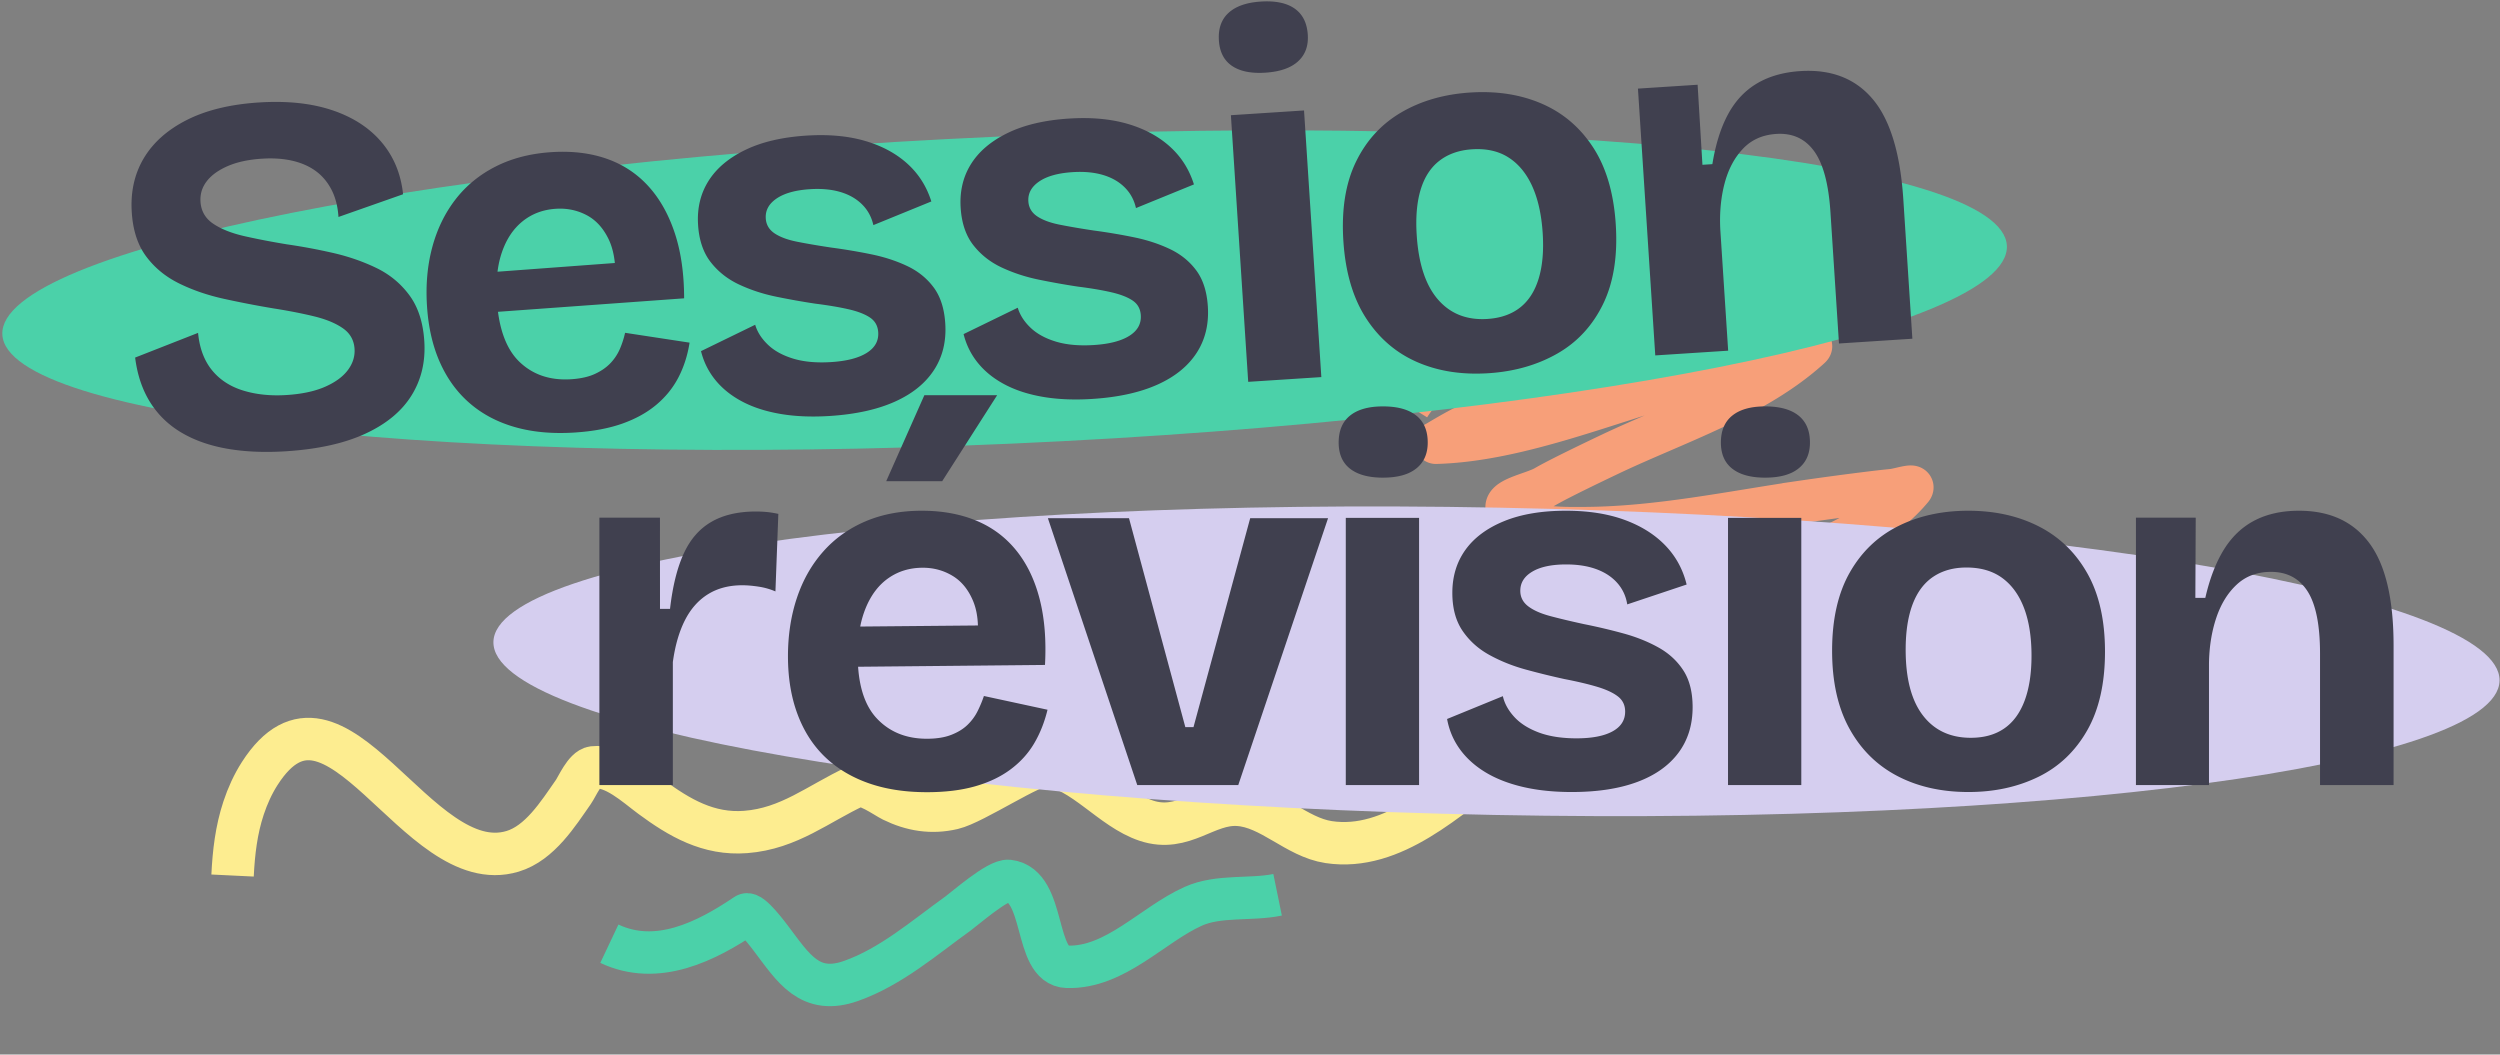 <svg viewBox="0 0 614 259" xmlns="http://www.w3.org/2000/svg" xml:space="preserve" style="fill-rule:evenodd;clip-rule:evenodd;stroke-miterlimit:3">
    <rect x="0" y="0" width="614" height="259" fill="#808080" stroke="none"/>
    <path d="M57.118 215.031c.273-5.652.917-11.186 2.706-16.588.975-2.944 2.287-5.855 3.964-8.47 18.583-28.962 38.524 26.217 62.101 19.113 6.697-2.018 11.175-9.204 14.945-14.603.894-1.282 2.79-5.769 4.859-6.017 5.067-.609 10.402 4.437 14.152 7.207 7.045 5.204 14.175 9.365 23.301 8.659 10.686-.827 17.778-6.935 27.009-11.225 2.233-1.038 7.231 2.649 8.991 3.511 4.782 2.343 9.628 3.145 14.892 1.912 5.191-1.216 19.883-11.105 23.063-10.677 8.948 1.202 15.773 10.82 24.419 13.701 9.187 3.061 14.657-4.421 22.633-3.886 7.933.531 14.181 7.951 22.17 9.151 15.868 2.383 29.443-11.027 41.213-19.558" style="fill:none;stroke:#fded90;stroke-width:10.42px"/>
    <path d="M346.071 99.759c8.206-13.275 26.566-13.515 40.487-14.091 5.618-.232 17.124-.502 17.181-.247.169.753-9.082 4.57-9.52 4.75-8.713 3.582-17.542 6.682-26.147 10.559-3.777 1.702-5.559 2.531-9.25 4.477-2.009 1.059-4.004 2.224-5.953 3.392-.074.044-.303.139-.217.137 20.684-.547 43.451-10.441 63.308-15.708 5.867-1.557 11.717-3.179 17.577-4.765 1.996-.54 4.005-1.031 6.003-1.561 1.678-.446 6.31-2.531 5.027-1.362-13.487 12.287-33.039 18.545-49.272 26.276-2.973 1.416-12.45 5.937-15.789 7.899-3.133 1.84-11.299 3.066-9.119 5.974 3.397 4.532 13.671 4.232 18.439 4.221 18.183-.043 36.184-3.911 54.101-6.527a763.105 763.105 0 0 1 15.879-2.14c2.004-.25 4.011-.481 6.021-.678 1.562-.154 5.7-1.567 4.695-.361-12.723 15.277-39.102 20.866-56.717 26.677-7.147 2.358-10.643 3.391-17.618 5.836-2.439.854-4.859 1.761-7.283 2.656-1.681.62-6.802 1.719-5.021 1.914 16.692 1.829 35.514-4.04 52.01-6.341 7.069-.986 9.68-1.262 16.398-1.921 2.011-.197 4.023-.394 6.038-.561 1.334-.11 5.243-.785 4.008-.268-20.561 8.613-43.644 7.26-64.533 14.42" style="fill:none;stroke:#f79f79;stroke-width:10.42px"/>
    <path d="M149.658 231.774c11.711 5.535 23.736-.493 33.581-7.143 1.177-.795 5.67 5.273 6.19 5.959 5.414 7.141 9.439 13.933 19.629 10.313 9.79-3.478 17.886-10.554 26.199-16.523 1.733-1.244 9.789-8.334 12.456-8.029 9.324 1.066 6.035 20.845 14.358 21.1 11.831.363 20.898-10.338 30.993-14.866 6.262-2.809 14.075-1.463 20.716-2.825" style="fill:none;stroke:#4bd1a9;stroke-width:10.42px"/>
    <path d="M245.065 33.557c135.858-6.009 246.905 6.007 247.825 26.815.92 20.808-108.632 42.579-244.49 48.588C112.542 114.968 1.496 102.953.575 82.145c-.92-20.809 108.632-42.58 244.49-48.588Z" style="fill:#4bd1a9"/>
    <path d="M70.363 110.825c-5.356.347-10.209.141-14.56-.62-4.351-.761-8.124-2.096-11.319-4.006-3.196-1.909-5.745-4.4-7.649-7.472-1.903-3.072-3.119-6.709-3.646-10.91l15.456-6.063c.353 3.719 1.48 6.758 3.382 9.12 1.903 2.361 4.458 4.039 7.665 5.033 3.207.995 6.784 1.364 10.732 1.107 3.763-.244 6.901-.918 9.416-2.023 2.514-1.105 4.379-2.47 5.594-4.096 1.215-1.625 1.762-3.366 1.642-5.221-.138-2.126-1.086-3.805-2.842-5.036-1.757-1.231-4.091-2.205-7.003-2.922-2.912-.716-6.249-1.37-10.012-1.963a241.914 241.914 0 0 1-12.217-2.361c-4.007-.882-7.667-2.137-10.981-3.765-3.314-1.628-6.013-3.835-8.097-6.621-2.085-2.786-3.272-6.402-3.56-10.847-.327-5.035.666-9.482 2.978-13.341 2.312-3.859 5.845-6.985 10.598-9.379 4.753-2.394 10.62-3.817 17.598-4.27 6.917-.449 12.928.181 18.035 1.891 5.106 1.71 9.155 4.332 12.145 7.865 2.99 3.533 4.75 7.793 5.279 12.781l-15.869 5.581c-.162-2.552-.727-4.772-1.694-6.659-.968-1.887-2.253-3.421-3.856-4.6-1.603-1.179-3.522-2.028-5.757-2.545-2.235-.518-4.743-.687-7.525-.506-3.288.213-6.077.818-8.368 1.814-2.291.997-4.009 2.238-5.152 3.724-1.144 1.486-1.655 3.163-1.534 5.032.15 2.31 1.206 4.12 3.168 5.43 1.962 1.31 4.534 2.324 7.715 3.043 3.182.718 6.662 1.387 10.44 2.005A141.13 141.13 0 0 1 81.697 62.1c3.797.862 7.353 2.088 10.667 3.677 3.315 1.59 6.042 3.835 8.183 6.737s3.362 6.661 3.661 11.276c.324 4.986-.716 9.421-3.119 13.304-2.403 3.884-6.175 7.017-11.315 9.399-5.141 2.381-11.611 3.825-19.411 4.332Zm51.941-34.243c.736 5.57 2.526 9.695 5.369 12.377 3.306 3.119 7.51 4.513 12.609 4.182 2.343-.152 4.297-.592 5.863-1.32 1.565-.728 2.844-1.623 3.837-2.686a11.906 11.906 0 0 0 2.303-3.535 22.296 22.296 0 0 0 1.236-3.864l15.838 2.418c-.486 3.105-1.393 5.941-2.722 8.509-1.329 2.568-3.139 4.815-5.431 6.74-2.292 1.925-5.083 3.471-8.372 4.638-3.288 1.167-7.17 1.895-11.645 2.186-5.404.351-10.26-.079-14.567-1.288-4.308-1.209-8.019-3.141-11.133-5.798-3.114-2.656-5.577-5.994-7.388-10.015-1.811-4.02-2.888-8.669-3.23-13.946-.337-5.185.095-10.009 1.296-14.469 1.2-4.461 3.107-8.379 5.72-11.752 2.613-3.374 5.906-6.065 9.878-8.074 3.972-2.009 8.526-3.18 13.662-3.514 5-.324 9.5.207 13.501 1.595 4.001 1.388 7.41 3.613 10.227 6.676 2.818 3.063 4.997 6.901 6.538 11.514 1.541 4.613 2.318 9.984 2.329 16.115l-45.718 3.311Zm-.115-9.85 28.818-2.139c-.229-2.26-.743-4.214-1.54-5.863-1.331-2.75-3.147-4.724-5.451-5.921-2.303-1.196-4.803-1.707-7.502-1.531-3.151.204-5.87 1.226-8.157 3.067-2.286 1.84-3.987 4.392-5.101 7.656-.495 1.449-.851 3.026-1.067 4.731Zm81.698 35.425c-4.432.287-8.451.13-12.057-.472-3.606-.603-6.754-1.607-9.445-3.013-2.69-1.406-4.898-3.158-6.623-5.255-1.726-2.097-2.924-4.489-3.596-7.176l13.307-6.481c.51 1.751 1.547 3.381 3.113 4.888 1.566 1.507 3.656 2.655 6.272 3.444 2.616.789 5.731 1.065 9.346.831 3.782-.246 6.677-1 8.682-2.263 2.006-1.262 2.94-2.95 2.803-5.061-.101-1.562-.77-2.761-2.008-3.598-1.237-.837-2.986-1.516-5.248-2.037-2.262-.52-5.009-.984-8.243-1.391a185.694 185.694 0 0 1-9.545-1.704c-3.233-.663-6.263-1.654-9.09-2.973s-5.158-3.151-6.991-5.496c-1.834-2.345-2.872-5.397-3.116-9.154-.263-4.044.579-7.627 2.526-10.749 1.946-3.122 4.95-5.671 9.011-7.646 4.062-1.975 9.061-3.155 14.996-3.54 5.436-.353 10.232.071 14.387 1.273 4.155 1.201 7.631 3.057 10.429 5.569 2.797 2.512 4.777 5.62 5.94 9.324L214.5 55.289c-.451-2.005-1.38-3.704-2.785-5.097-1.406-1.393-3.188-2.408-5.347-3.044-2.159-.636-4.651-.863-7.474-.679-3.54.229-6.26.991-8.161 2.285-1.902 1.294-2.788 2.924-2.661 4.89.101 1.552.826 2.779 2.174 3.68 1.348.901 3.212 1.587 5.591 2.059 2.38.472 5.159.947 8.339 1.424 3.359.447 6.645 1.002 9.858 1.663 3.214.661 6.15 1.623 8.807 2.885 2.658 1.263 4.816 3.012 6.474 5.245 1.658 2.234 2.606 5.182 2.843 8.844.283 4.358-.64 8.17-2.77 11.437-2.13 3.268-5.344 5.862-9.641 7.783-4.298 1.921-9.584 3.085-15.86 3.493Zm64.489-4.187c-4.432.288-8.451.131-12.057-.472-3.606-.602-6.754-1.606-9.444-3.012-2.691-1.406-4.899-3.158-6.624-5.255-1.726-2.097-2.924-4.489-3.596-7.177l13.308-6.481c.509 1.752 1.546 3.382 3.112 4.889 1.566 1.507 3.657 2.655 6.272 3.443 2.616.789 5.732 1.066 9.346.831 3.783-.245 6.677-.999 8.683-2.262 2.005-1.263 2.94-2.95 2.803-5.061-.102-1.562-.771-2.762-2.008-3.599-1.237-.837-2.987-1.515-5.249-2.036-2.261-.521-5.009-.985-8.243-1.392-3.13-.473-6.311-1.04-9.544-1.703-3.234-.663-6.264-1.654-9.091-2.973-2.827-1.319-5.157-3.151-6.991-5.497-1.833-2.345-2.872-5.396-3.116-9.154-.262-4.043.579-7.626 2.526-10.749 1.946-3.122 4.95-5.67 9.012-7.645 4.061-1.975 9.06-3.155 14.995-3.541 5.437-.353 10.232.072 14.387 1.273 4.155 1.202 7.631 3.058 10.429 5.57 2.797 2.511 4.778 5.619 5.941 9.324l-14.238 5.811c-.451-2.005-1.379-3.704-2.785-5.097-1.406-1.393-3.188-2.407-5.347-3.043-2.159-.637-4.65-.863-7.474-.68-3.539.23-6.26.992-8.161 2.286-1.901 1.294-2.788 2.923-2.66 4.889.1 1.553.825 2.78 2.173 3.681 1.348.901 3.212 1.587 5.592 2.059 2.379.472 5.158.946 8.338 1.424a141.75 141.75 0 0 1 9.859 1.662c3.213.661 6.149 1.623 8.807 2.886 2.657 1.263 4.815 3.011 6.473 5.245 1.658 2.234 2.606 5.182 2.844 8.843.283 4.358-.641 8.171-2.771 11.438-2.13 3.267-5.344 5.861-9.641 7.783-4.297 1.921-9.584 3.085-15.86 3.492Zm38.182-4.191-4.251-65.487 17.962-1.166 4.251 65.487-17.962 1.166Zm4.215-75.932c-3.493.226-6.222-.327-8.188-1.661-1.965-1.334-3.04-3.414-3.223-6.242-.189-2.91.603-5.175 2.377-6.793 1.774-1.618 4.407-2.541 7.9-2.768 3.576-.232 6.348.34 8.316 1.715 1.968 1.376 3.047 3.519 3.236 6.429.178 2.744-.62 4.926-2.394 6.544-1.774 1.618-4.448 2.543-8.024 2.776Zm54.826 73.812c-6.588.428-12.469-.498-17.644-2.777-5.176-2.279-9.35-5.893-12.522-10.842-3.172-4.95-5.006-11.23-5.5-18.842-.499-7.684.525-14.156 3.071-19.415 2.546-5.26 6.254-9.314 11.124-12.162 4.87-2.848 10.517-4.48 16.941-4.897 6.536-.425 12.408.491 17.615 2.748 5.207 2.257 9.409 5.842 12.605 10.757 3.196 4.914 5.043 11.198 5.539 18.851.505 7.78-.537 14.321-3.127 19.623-2.589 5.303-6.338 9.352-11.246 12.147s-10.527 4.398-16.856 4.809Zm-.284-13.328c3.236-.21 5.907-1.143 8.015-2.798 2.107-1.655 3.63-4.029 4.569-7.123.939-3.094 1.268-6.808.987-11.143-.297-4.572-1.155-8.419-2.574-11.541-1.419-3.122-3.353-5.469-5.802-7.042-2.45-1.574-5.442-2.245-8.976-2.016-3.152.205-5.803 1.126-7.953 2.764-2.149 1.638-3.698 3.995-4.645 7.07-.948 3.075-1.277 6.834-.988 11.278.458 7.058 2.209 12.329 5.254 15.814 3.044 3.485 7.082 5.064 12.113 4.737Zm41.218 8.958-4.254-65.528 14.655-.951 1.184 19.661 2.44-.158c.784-4.857 2.064-8.933 3.84-12.23 1.777-3.296 4.143-5.823 7.1-7.582 2.957-1.758 6.501-2.772 10.633-3.04 7.571-.491 13.5 1.794 17.787 6.857 4.287 5.062 6.801 13.297 7.541 24.706l2.218 34.166-18.024 1.17-2.093-32.231c-.451-6.958-1.794-11.968-4.027-15.03-2.232-3.061-5.331-4.463-9.295-4.206-3.344.217-6.063 1.426-8.158 3.627-2.095 2.201-3.6 5.037-4.517 8.509-.917 3.471-1.269 7.261-1.056 11.369l1.93 29.729-17.904 1.162Z" style="fill:#40404f"/>
    <path d="M368.266 124.684c135.966 2.631 246.025 21.674 245.622 42.499-.403 20.824-111.116 35.595-247.082 32.964-135.965-2.631-246.025-21.674-245.622-42.498.403-20.825 111.117-35.595 247.082-32.965Z" style="fill:#d5ceef"/>
    <path d="M147.21 192.81v-65.666h14.875l.01 22.388h2.465c.637-5.55 1.759-10.077 3.367-13.581 1.608-3.503 3.877-6.1 6.806-7.791 2.929-1.69 6.577-2.536 10.944-2.536.74 0 1.548.035 2.426.106.877.07 1.897.23 3.058.48l-.714 19.043a16.87 16.87 0 0 0-4.187-1.181c-1.476-.222-2.795-.332-3.956-.332-3.253 0-6.058.732-8.417 2.198-2.359 1.465-4.249 3.597-5.671 6.396-1.422 2.799-2.41 6.223-2.965 10.271v30.205H147.21Zm63.537-29.055c.385 5.6 1.916 9.827 4.59 12.68 3.125 3.333 7.229 5 12.313 5 2.333 0 4.312-.313 5.937-.938s2.959-1.437 4-2.437c1.042-1 1.875-2.125 2.5-3.375s1.146-2.5 1.563-3.75l15.625 3.375c-.75 3.083-1.854 5.854-3.313 8.312-1.458 2.459-3.396 4.584-5.812 6.375-2.417 1.792-5.313 3.167-8.688 4.125-3.375.959-7.312 1.438-11.812 1.438-5.417 0-10.229-.75-14.438-2.25-4.208-1.5-7.771-3.667-10.687-6.5-2.917-2.834-5.146-6.334-6.688-10.5-1.541-4.167-2.312-8.875-2.312-14.125 0-5.167.729-9.938 2.187-14.313 1.459-4.375 3.604-8.166 6.438-11.375 2.833-3.208 6.291-5.687 10.375-7.437 4.083-1.75 8.708-2.625 13.875-2.625 5 0 9.458.812 13.375 2.437 3.916 1.625 7.187 4.063 9.812 7.313 2.625 3.25 4.542 7.229 5.75 11.937 1.209 4.709 1.646 10.104 1.313 16.188l-45.903.445Zm.526-9.876 28.906-.264c-.072-2.259-.457-4.236-1.154-5.93-1.167-2.834-2.854-4.917-5.063-6.25-2.208-1.334-4.646-2-7.312-2-3.167 0-5.959.833-8.375 2.5-2.417 1.666-4.292 4.104-5.625 7.312a24.147 24.147 0 0 0-1.377 4.632Zm20.127-35.694h-13.75l9.375-21.125H244.9l-13.5 21.125Zm47.912 74.625-21.951-65.543h19.92l13.835 51.314h2.006l13.926-51.314h19.123l-22.053 65.543h-24.806Zm51.213 0v-65.625h18v65.625h-18Zm9.125-75.5c-3.5 0-6.188-.729-8.063-2.188-1.875-1.458-2.812-3.604-2.812-6.437 0-2.917.937-5.125 2.812-6.625 1.875-1.5 4.563-2.25 8.063-2.25 3.583 0 6.312.75 8.187 2.25 1.875 1.5 2.813 3.708 2.813 6.625 0 2.75-.938 4.875-2.813 6.375-1.875 1.5-4.604 2.25-8.187 2.25Zm46.377 77.209c-4.442 0-8.442-.418-12.001-1.252-3.56-.835-6.636-2.041-9.23-3.618-2.594-1.578-4.683-3.469-6.269-5.673-1.586-2.205-2.627-4.669-3.123-7.395l13.699-5.605c.394 1.781 1.324 3.474 2.789 5.08 1.465 1.605 3.477 2.886 6.036 3.843 2.559.956 5.65 1.434 9.272 1.434 3.791 0 6.728-.565 8.811-1.695 2.083-1.13 3.125-2.753 3.125-4.869 0-1.565-.59-2.806-1.771-3.721-1.18-.915-2.882-1.706-5.105-2.372-2.223-.666-4.935-1.307-8.136-1.923a185.09 185.09 0 0 1-9.414-2.318c-3.183-.871-6.143-2.056-8.879-3.556-2.735-1.499-4.942-3.478-6.62-5.937s-2.516-5.572-2.516-9.337c0-4.052 1.072-7.573 3.216-10.563 2.145-2.989 5.308-5.338 9.489-7.046 4.181-1.707 9.245-2.561 15.193-2.561 5.448 0 10.206.734 14.274 2.202 4.069 1.468 7.417 3.546 10.046 6.233 2.629 2.688 4.404 5.918 5.325 9.69l-14.584 4.877c-.321-2.03-1.137-3.786-2.45-5.267-1.312-1.481-3.025-2.609-5.138-3.384-2.114-.774-4.585-1.162-7.414-1.162-3.547 0-6.311.584-8.292 1.752-1.981 1.168-2.972 2.737-2.972 4.707 0 1.556.644 2.827 1.931 3.814 1.287.986 3.102 1.792 5.446 2.417 2.344.625 5.086 1.278 8.228 1.961 3.323.664 6.567 1.43 9.731 2.298 3.164.867 6.031 2.017 8.601 3.45 2.571 1.432 4.611 3.316 6.121 5.653 1.509 2.337 2.264 5.34 2.264 9.009 0 4.367-1.168 8.112-3.506 11.234-2.337 3.123-5.712 5.503-10.125 7.142-4.412 1.638-9.763 2.458-16.052 2.458Zm38.373-1.709v-65.625h18v65.625h-18Zm9.125-75.5c-3.5 0-6.188-.729-8.063-2.188-1.875-1.458-2.812-3.604-2.812-6.437 0-2.917.937-5.125 2.812-6.625 1.875-1.5 4.563-2.25 8.063-2.25 3.583 0 6.312.75 8.187 2.25 1.875 1.5 2.813 3.708 2.813 6.625 0 2.75-.938 4.875-2.813 6.375-1.875 1.5-4.604 2.25-8.187 2.25Zm49.929 77.209c-6.601 0-12.41-1.305-17.427-3.914-5.017-2.61-8.948-6.487-11.793-11.631-2.845-5.145-4.268-11.531-4.268-19.158 0-7.701 1.441-14.093 4.322-19.176 2.882-5.083 6.845-8.888 11.889-11.415 5.044-2.527 10.785-3.79 17.223-3.79 6.549 0 12.349 1.294 17.399 3.884 5.05 2.589 9.011 6.439 11.882 11.55 2.871 5.112 4.307 11.502 4.307 19.171 0 7.796-1.464 14.255-4.392 19.379-2.928 5.124-6.931 8.921-12.01 11.393-5.079 2.471-10.789 3.707-17.132 3.707Zm.58-13.319c3.243 0 5.969-.757 8.179-2.272 2.21-1.515 3.884-3.786 5.022-6.813 1.137-3.026 1.706-6.711 1.706-11.055 0-4.582-.607-8.477-1.821-11.684-1.213-3.207-2.991-5.675-5.334-7.403-2.342-1.729-5.284-2.593-8.826-2.593-3.159 0-5.864.748-8.115 2.243-2.251 1.496-3.949 3.747-5.094 6.754-1.144 3.007-1.717 6.738-1.717 11.191 0 7.073 1.407 12.446 4.219 16.121 2.813 3.674 6.74 5.511 11.781 5.511Zm40.551 11.61v-65.666h14.686l-.092 19.697h2.445c1.097-4.796 2.638-8.781 4.624-11.955 1.987-3.174 4.512-5.543 7.576-7.106 3.065-1.564 6.667-2.345 10.808-2.345 7.587 0 13.356 2.665 17.306 7.994 3.95 5.329 5.925 13.71 5.925 25.143v34.238H569.8v-32.299c0-6.973-1.015-12.059-3.045-15.259-2.03-3.2-5.031-4.8-9.004-4.8-3.35 0-6.142 1.031-8.375 3.091-2.233 2.061-3.919 4.794-5.059 8.198-1.14 3.405-1.737 7.165-1.79 11.278v29.791h-17.942Z" style="fill:#40404f"/>
</svg>
